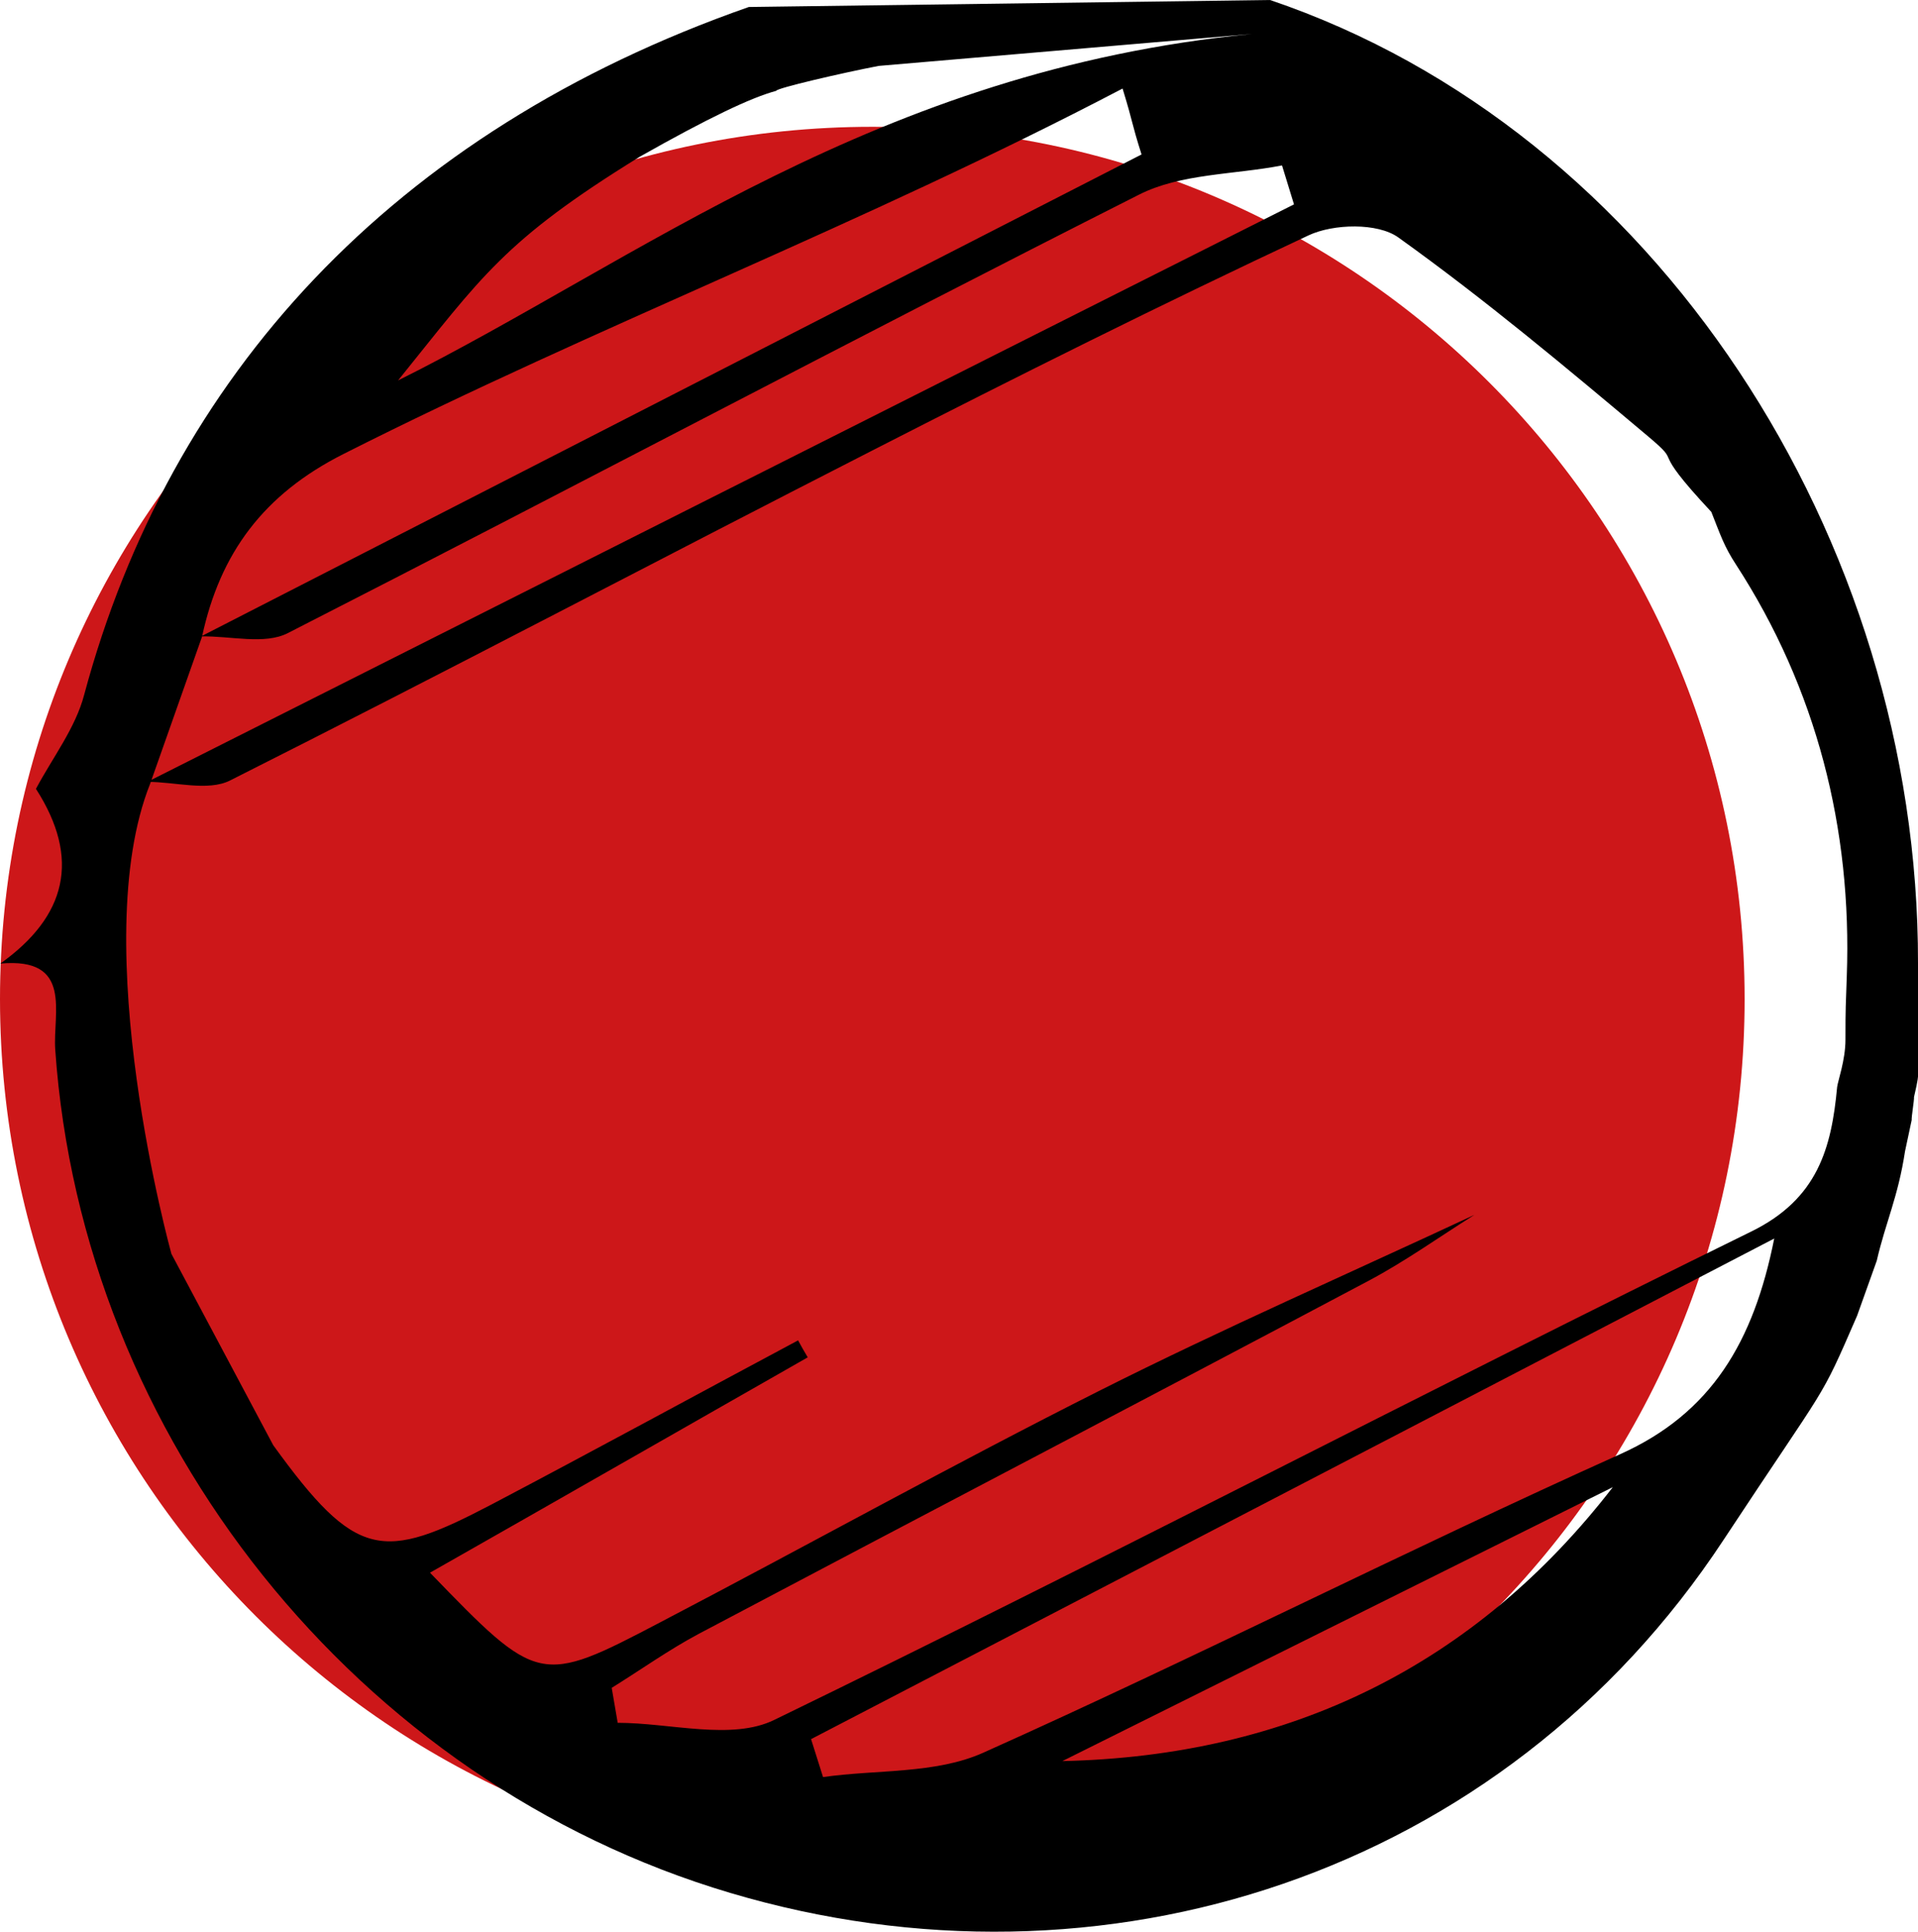 <?xml version="1.0" encoding="UTF-8" standalone="no"?>
<!-- Generator: Adobe Illustrator 27.0.1, SVG Export Plug-In . SVG Version: 6.00 Build 0)  -->

<svg
   version="1.1"
   id="Ebene_1"
   x="0px"
   y="0px"
   viewBox="0 0 57.63 58.036"
   xml:space="preserve"
   sodipodi:docname="https://www.biohof.at/images/LagersymboleWebsite4.svg"
   width="57.63"
   height="58.036"
   inkscape:version="1.1 (c68e22c387, 2021-05-23)"
   xmlns:inkscape="http://www.inkscape.org/namespaces/inkscape"
   xmlns:sodipodi="http://sodipodi.sourceforge.net/DTD/sodipodi-0.dtd"
   xmlns:xlink="http://www.w3.org/1999/xlink"
   xmlns="http://www.w3.org/2000/svg"
   xmlns:svg="http://www.w3.org/2000/svg"><defs
   id="defs313">
	<defs
   id="defs173">
		<polygon
   id="SVGID_00000095318397787999683650000004265055817281102979_"
   points="156.75,283.96 160.87,294.82 201.16,267.57 174,268.16 " />
	</defs>
	<clipPath
   id="SVGID_00000081622708054233000880000004759460421606248595_">
		<use
   xlink:href="#SVGID_00000095318397787999683650000004265055817281102979_"
   style="overflow:visible"
   id="use175"
   x="0"
   y="0"
   width="100%"
   height="100%" />
	</clipPath>
	

	<defs
   id="defs183">
		<polygon
   id="SVGID_00000017474935314552274890000004325807989564069805_"
   points="116,272.66 89.29,275.63 129.98,298.71 137.47,288.66 " />
	</defs>
	<clipPath
   id="SVGID_00000159467756376355384620000001451215457109036179_">
		<use
   xlink:href="#SVGID_00000017474935314552274890000004325807989564069805_"
   style="overflow:visible"
   id="use185"
   x="0"
   y="0"
   width="100%"
   height="100%" />
	</clipPath>
	

	<defs
   id="defs163">
		<polygon
   id="SVGID_00000172438485087521026410000012506321661433175214_"
   points="155.7,307.51 146.26,300.75 131.8,320.93 134.91,344.8 135.59,344.56 " />
	</defs>
	<clipPath
   id="SVGID_00000134965674198442467690000000668985799477229498_">
		<use
   xlink:href="#SVGID_00000172438485087521026410000012506321661433175214_"
   style="overflow:visible"
   id="use165"
   x="0"
   y="0"
   width="100%"
   height="100%" />
	</clipPath>
	

	<defs
   id="defs193">
		<rect
   id="SVGID_00000033361074553265584210000005867476590686193067_"
   x="85.88"
   y="233.46"
   width="423.52"
   height="398.83" />
	</defs>
	<clipPath
   id="SVGID_00000092446670070570001570000017111537814359880320_">
		<use
   xlink:href="#SVGID_00000033361074553265584210000005867476590686193067_"
   style="overflow:visible"
   id="use195"
   x="0"
   y="0"
   width="100%"
   height="100%" />
	</clipPath>
	
	
	
	
	
	
	
	
	
	
	
	
	
	
	
	
	
	
	

	<defs
   id="defs5">
		<rect
   id="SVGID_1_"
   x="85.88"
   y="233.46"
   width="423.52"
   height="398.83" />
	</defs>
	<clipPath
   id="SVGID_00000023246141954507531580000010624362824460386237_">
		<use
   xlink:href="#SVGID_1_"
   style="overflow:visible"
   id="use7"
   x="0"
   y="0"
   width="100%"
   height="100%" />
	</clipPath>
	
	
	
	
	
	
	
	
	
	
	
	
	
	
	
	
	
	
	
	
	
	
	
	
	
	
	
	
	
	
	
	
	
	
	
	
	
	
	
	
	
	
	
	
	
	
	
	
	
	
	
	
	
	
	
	
	
	
	
	
	
	
	
	
	
	
	
	
	
	
	
	
	
	
	

	<defs
   id="defs241">
		<rect
   id="SVGID_00000177449148500147585700000015137116363713819790_"
   x="85.88"
   y="233.46"
   width="423.52"
   height="398.83" />
	</defs>
	<clipPath
   id="SVGID_00000111891244711793019310000001812813906310930847_">
		<use
   xlink:href="#SVGID_00000177449148500147585700000015137116363713819790_"
   style="overflow:visible"
   id="use243"
   x="0"
   y="0"
   width="100%"
   height="100%" />
	</clipPath>
	
	
	
	
	
	
	
	
	
	
	
	
	
	
	
	

	<defs
   id="defs291">
		<polygon
   id="SVGID_00000067950215050609874550000001173151015014670260_"
   points="205.13,408.9 203.6,396.22 176.5,399.49 159.44,419.76 160.15,420.13 " />
	</defs>
	<clipPath
   id="SVGID_00000140734346405918468450000009262592966939505326_">
		<use
   xlink:href="#SVGID_00000067950215050609874550000001173151015014670260_"
   style="overflow:visible"
   id="use293"
   x="0"
   y="0"
   width="100%"
   height="100%" />
	</clipPath>
	

	<defs
   id="defs301">
		<polygon
   id="SVGID_00000116237773261048928110000001060584181362511805_"
   points="138,448.85 141.5,422.6 140.7,422.67 108.8,456.3 116.9,466.17 " />
	</defs>
	<clipPath
   id="SVGID_00000043438739024990467950000001461528982375698061_">
		<use
   xlink:href="#SVGID_00000116237773261048928110000001060584181362511805_"
   style="overflow:visible"
   id="use303"
   x="0"
   y="0"
   width="100%"
   height="100%" />
	</clipPath>
	

	<defs
   id="defs281">
		<polygon
   id="SVGID_00000124122613603010255340000014485805605558706850_"
   points="134.06,407.8 93.31,385.69 85.88,396.07 108.07,411.97 134.33,408.56 " />
	</defs>
	<clipPath
   id="SVGID_00000094611540256163624250000007688532428729451187_">
		<use
   xlink:href="#SVGID_00000124122613603010255340000014485805605558706850_"
   style="overflow:visible"
   id="use283"
   x="0"
   y="0"
   width="100%"
   height="100%" />
	</clipPath>
	
</defs><sodipodi:namedview
   id="namedview311"
   pagecolor="#ffffff"
   bordercolor="#666666"
   borderopacity="1.0"
   inkscape:pageshadow="2"
   inkscape:pageopacity="0.0"
   inkscape:pagecheckerboard="0"
   showgrid="false"
   inkscape:zoom="0.9882526"
   inkscape:cx="3.0356611"
   inkscape:cy="254.48959"
   inkscape:window-width="1920"
   inkscape:window-height="1017"
   inkscape:window-x="1912"
   inkscape:window-y="-8"
   inkscape:window-maximized="1"
   inkscape:current-layer="Ebene_1" />
<style
   type="text/css"
   id="style2">
	.st0{clip-path:url(#SVGID_00000162315055036528247440000017518926868380699532_);fill:#CD1719;}
	.st1{clip-path:url(#SVGID_00000162315055036528247440000017518926868380699532_);}
	.st2{clip-path:url(#SVGID_00000162315055036528247440000017518926868380699532_);fill:#F7C13B;}
	.st3{clip-path:url(#SVGID_00000162315055036528247440000017518926868380699532_);fill:#C3D200;}
	.st4{clip-path:url(#SVGID_00000162315055036528247440000017518926868380699532_);fill:#93BCCE;}
	.st5{clip-path:url(#SVGID_00000162315055036528247440000017518926868380699532_);fill:#2E2D18;}
	.st6{clip-path:url(#SVGID_00000162315055036528247440000017518926868380699532_);fill:#FFD63D;}
	.st7{clip-path:url(#SVGID_00000162315055036528247440000017518926868380699532_);fill:#886B18;}
	.st8{clip-path:url(#SVGID_00000162315055036528247440000017518926868380699532_);fill:#6E601A;}
	.st9{clip-path:url(#SVGID_00000162315055036528247440000017518926868380699532_);fill:#007695;}
	.st10{clip-path:url(#SVGID_00000162315055036528247440000017518926868380699532_);fill:#FFFFFF;}
	.st11{clip-path:url(#SVGID_00000162315055036528247440000017518926868380699532_);fill:#E0785C;}
	.st12{clip-path:url(#SVGID_00000132067627971937522610000003142746335250052993_);}
	.st13{clip-path:url(#SVGID_00000029017299017679221910000010328968887002136196_);}
	.st14{clip-path:url(#SVGID_00000026134121015710115820000014107042890114112944_);}
	.st15{clip-path:url(#SVGID_00000138532234545425913590000012812013973019261089_);fill:#93BCCE;}
	.st16{clip-path:url(#SVGID_00000138532234545425913590000012812013973019261089_);fill:#FFFFFF;}
	.st17{clip-path:url(#SVGID_00000138532234545425913590000012812013973019261089_);}
	.st18{clip-path:url(#SVGID_00000138532234545425913590000012812013973019261089_);fill:#2E2D18;}
	.st19{fill:none;stroke:#000000;stroke-width:2;}
	.st20{clip-path:url(#SVGID_00000168090620419497561200000000359855067564414878_);fill:#C3D200;}
	.st21{clip-path:url(#SVGID_00000168090620419497561200000000359855067564414878_);}
	.st22{clip-path:url(#SVGID_00000114769147630263344380000002434041188023703738_);}
	.st23{clip-path:url(#SVGID_00000113344011427403024470000000942124350042723485_);}
	.st24{clip-path:url(#SVGID_00000004524743130609919220000017518548711532149634_);}
</style>
<path
   style="fill:#cd1719"
   d="m 275.03,301.88 c 14.47,0 26.21,-11.73 26.21,-26.21 0,-14.47 -11.73,-26.21 -26.21,-26.21 -14.48,0 -26.21,11.73 -26.21,26.21 0.01,14.47 11.74,26.21 26.21,26.21"
   clip-path="url(#SVGID_00000023246141954507531580000010624362824460386237_)"
   id="path10"
   transform="translate(-248.82,-245.65)" /><path
   d="m 257.03,289.07 c 2.49,3.44 3.28,3.5 6.56,1.78 3.08,-1.62 6.14,-3.29 9.21,-4.93 0.09,0.17 0.19,0.34 0.29,0.51 -3.76,2.14 -7.51,4.29 -11.35,6.47 3.25,3.36 3.3,3.39 6.92,1.49 4.42,-2.31 8.77,-4.73 13.22,-6.97 3.7,-1.86 7.49,-3.52 11.24,-5.27 -1.05,0.66 -2.07,1.39 -3.16,1.97 -6.71,3.56 -13.44,7.07 -20.15,10.62 -0.9,0.48 -1.74,1.08 -2.61,1.62 0.06,0.35 0.12,0.7 0.18,1.05 1.58,0 3.43,0.54 4.71,-0.09 9.84,-4.78 19.53,-9.85 29.35,-14.67 2,-0.98 2.41,-2.51 2.58,-4.34 0.02,-0.18 0.25,-0.81 0.25,-1.42 0,-1.03 0.01,-1 0.04,-1.91 0.16,-4.43 -0.91,-8.64 -3.33,-12.37 -0.36,-0.55 -0.47,-0.9 -0.74,-1.58 -1.98,-2.12 -0.76,-1.31 -1.9,-2.27 -2.45,-2.06 -4.91,-4.12 -7.51,-5.98 -0.62,-0.44 -1.94,-0.41 -2.69,-0.06 -4.42,2.07 -8.78,4.25 -13.12,6.47 -6.44,3.29 -12.83,6.66 -19.29,9.91 -0.66,0.33 -1.64,0.04 -2.48,0.04 11.48,-5.78 22.96,-11.57 34.45,-17.35 -0.12,-0.39 -0.24,-0.78 -0.36,-1.17 -1.44,0.28 -3.04,0.24 -4.3,0.88 -8.55,4.32 -17.03,8.81 -25.57,13.17 -0.7,0.36 -1.73,0.08 -2.61,0.1 9.4,-4.82 18.8,-9.63 28.26,-14.48 -0.32,-1.01 -0.23,-0.87 -0.57,-1.98 -7.81,4.09 -15.75,7.11 -23.41,10.98 -2.4,1.21 -3.71,2.98 -4.25,5.49 -0.52,1.47 -1.04,2.95 -1.56,4.42 -1.93,4.84 0.64,14.12 0.64,14.12 m 33.01,-37.67 c 11.58,3.92 19.49,16.17 19.47,28.94 0,0.98 0,1.97 0,3.39 0,0 0.01,0.08 -0.12,0.63 0.01,0.08 -0.08,0.6 -0.07,0.69 l -0.2,0.94 c -0.21,1.38 -0.58,2.12 -0.85,3.29 l -0.59,1.65 c -1.16,2.67 -0.8,1.86 -4.01,6.73 -6.64,10.09 -18.69,13.93 -29.85,10.61 -11.22,-3.33 -19.47,-13.67 -20.28,-25.33 -0.08,-1.1 0.55,-2.79 -1.65,-2.59 1.99,-1.42 2.42,-3.15 1.07,-5.25 0.5,-0.94 1.19,-1.83 1.45,-2.83 2.56,-9.53 9.23,-16.9 19.97,-20.66 m 25.96,44.47 c -5.51,2.74 -11.03,5.49 -16.54,8.23 6.85,-0.15 12.41,-2.89 16.54,-8.23 m -22.06,-42.7 c -1.09,0.21 -3.08,0.67 -3.08,0.75 -0.75,0.2 -2.05,0.82 -4.1,1.98 -4.1,2.53 -4.74,3.6 -7.26,6.72 7.21,-3.59 14.38,-9.32 25.66,-10.41 m 15.69,36.19 c -9.65,5.01 -19.29,10.03 -28.94,15.04 0.12,0.38 0.24,0.76 0.36,1.14 1.61,-0.23 3.38,-0.09 4.81,-0.73 6.43,-2.88 12.71,-6.08 19.14,-8.97 2.74,-1.23 4.01,-3.37 4.63,-6.48"
   clip-path="url(#SVGID_00000023246141954507531580000010624362824460386237_)"
   id="path12"
   transform="translate(-248.82,-245.65)" />









</svg>

